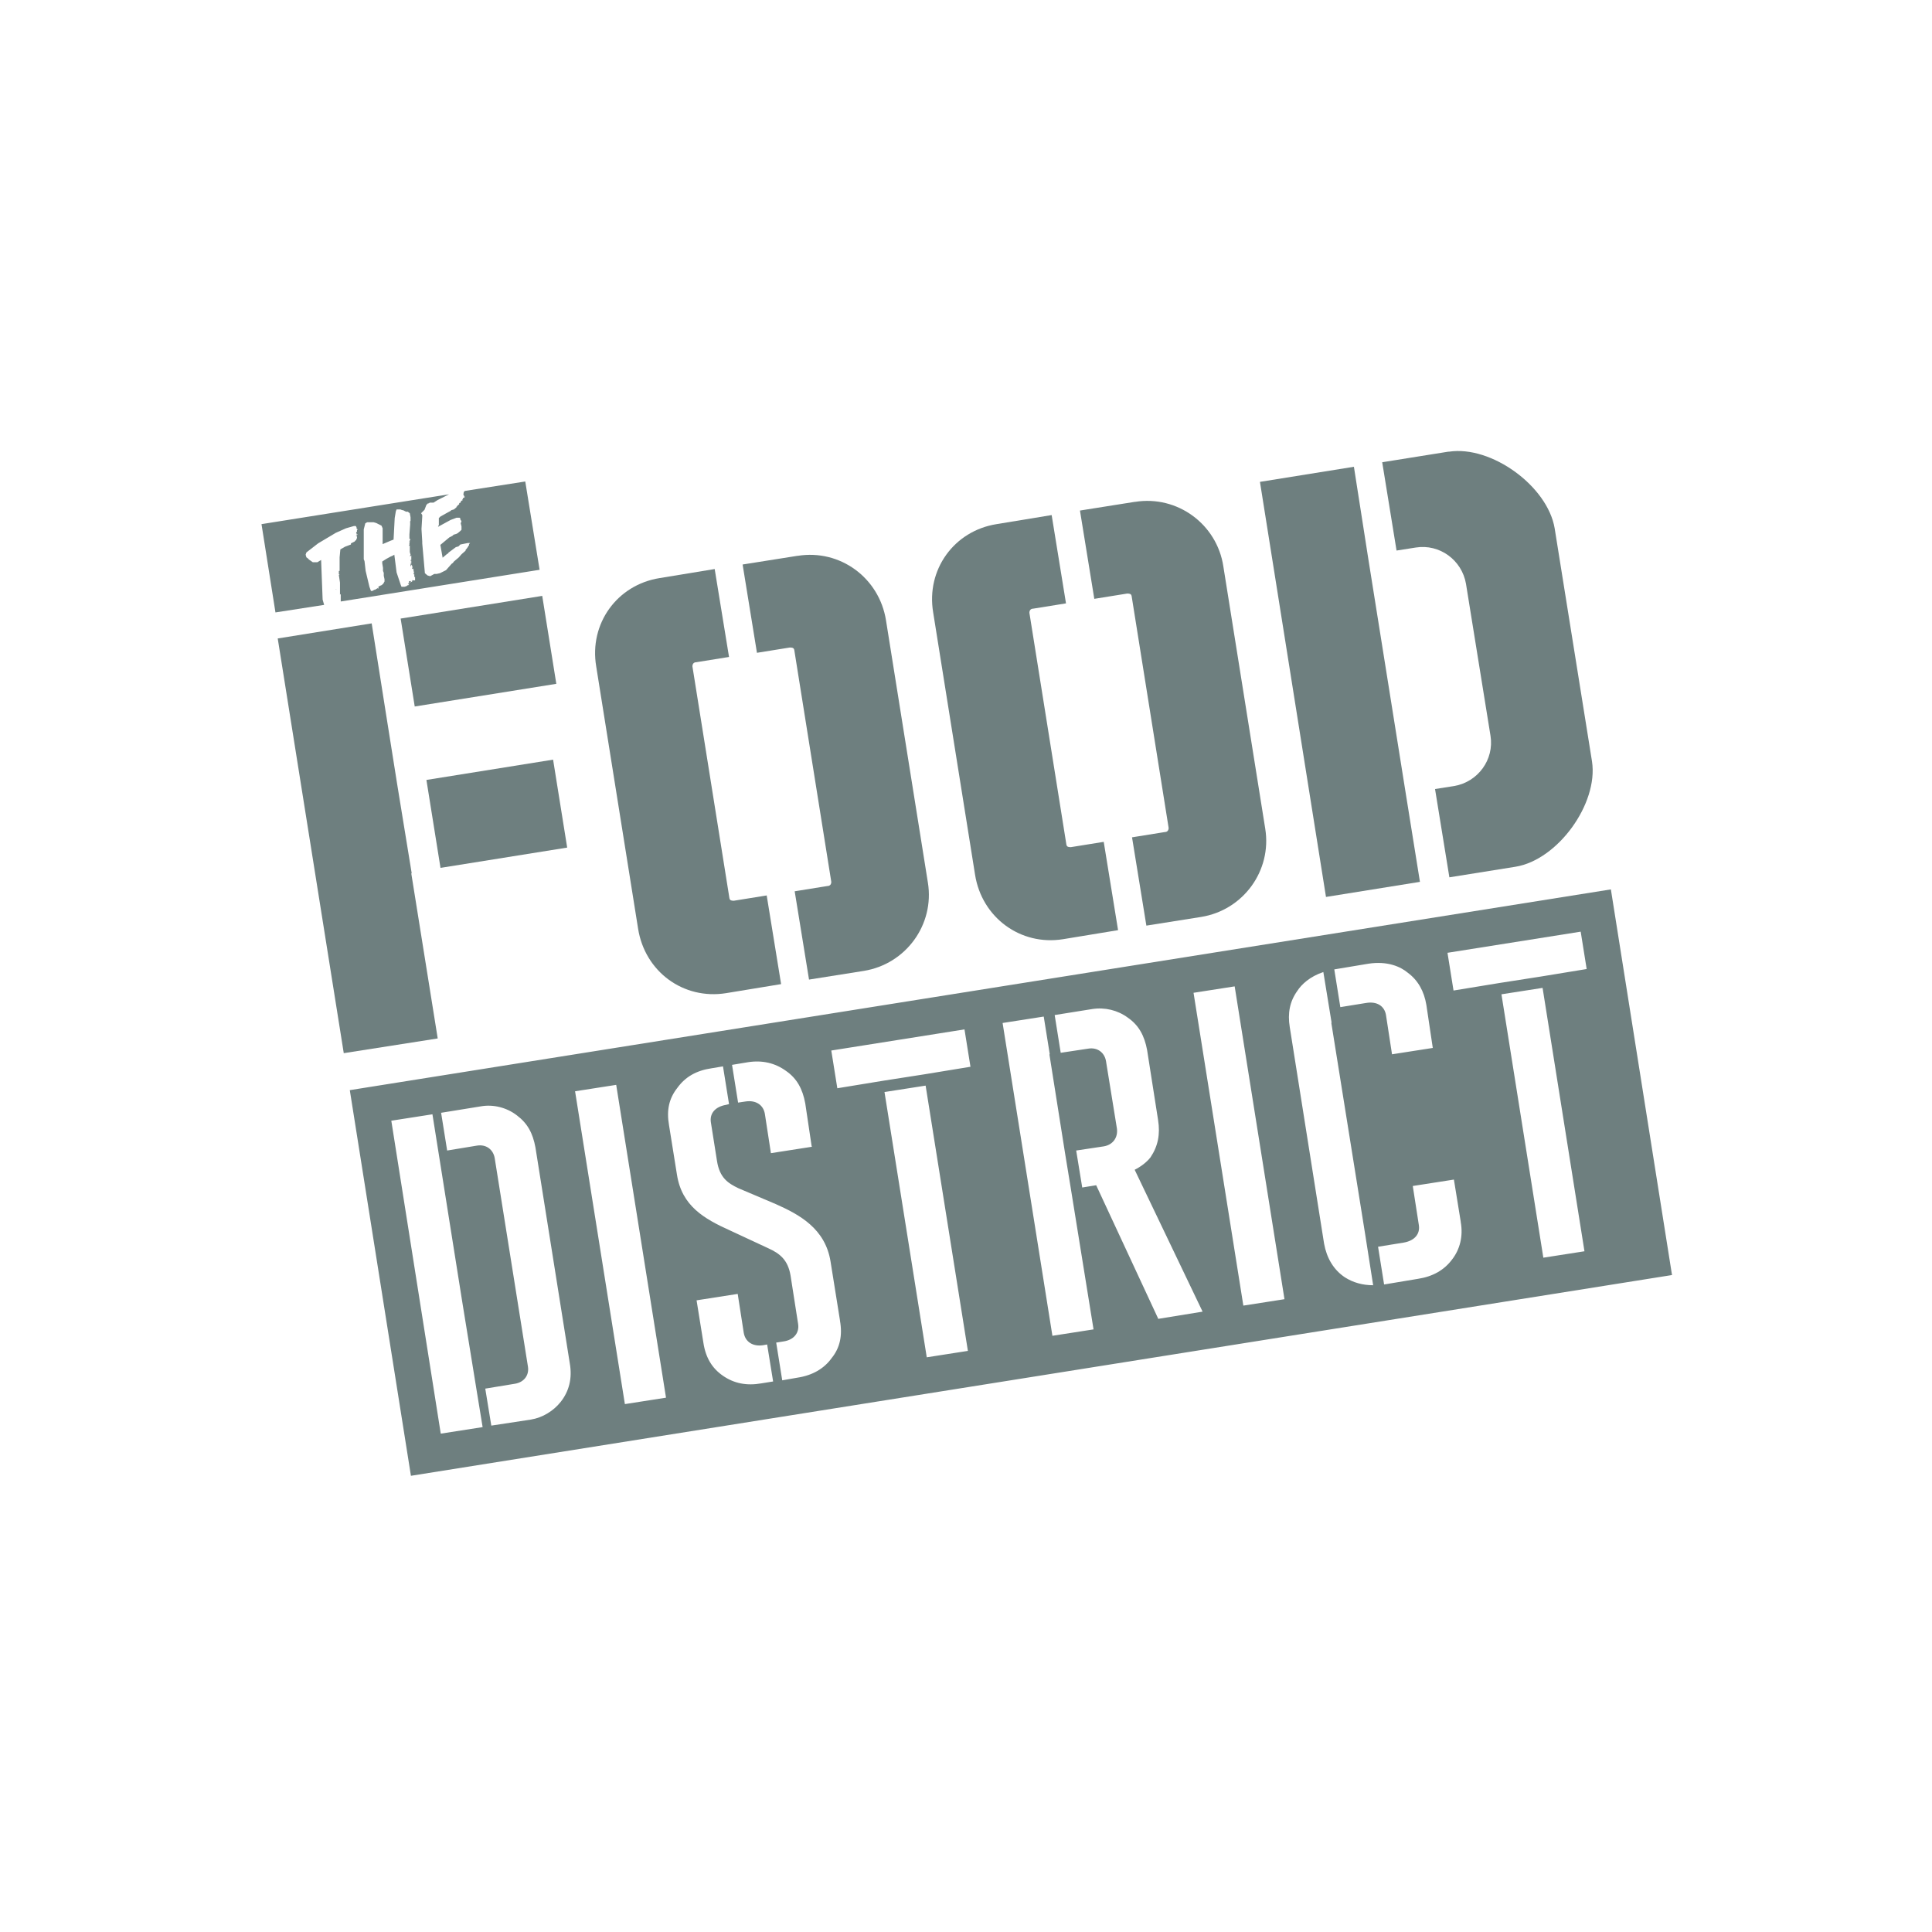 <?xml version="1.0" encoding="UTF-8"?>
<svg id="Layer_1" xmlns="http://www.w3.org/2000/svg" xmlns:xlink="http://www.w3.org/1999/xlink" version="1.1" viewBox="0 0 512 512">
  <!-- Generator: Adobe Illustrator 29.2.1, SVG Export Plug-In . SVG Version: 2.1.0 Build 116)  -->
  <defs>
    <style>
      .st0 {
        fill: #6e7f7f;
      }
    </style>
  </defs>
  <g>
    <polygon class="st0" points="372.4 209.4 362.6 148 358.8 123.7 333.9 127.7 351.4 237.7 376.3 233.7 372.4 209.4"/>
    <path class="st0" d="M383.8,119.7l-17.5,2.8,3.8,23.4,5.1-.8c6.3-1,12.2,3.3,13.3,9.6l6.5,40.3c1,6.3-3.3,12.2-9.6,13.3l-5.1.8,3.8,23.4,17.5-2.8c11.2-1.8,22-16.7,20.3-27.9l-9.9-61.8c-1.9-11.2-16.8-22-28-20.3h0Z"/>
  </g>
  <g>
    <path class="st0" d="M292.5,223.1l-8.7,1.4c-.5,0-1.1,0-1.2-.7l-9.8-61.4c0-.7.4-1.1,1-1.1l8.7-1.4-3.8-23.4-14.6,2.4c-11.3,1.8-18.7,12.1-16.8,23.4l11.1,69.5c1.8,11.4,12.1,18.9,23.3,17.1l14.6-2.4-3.8-23.4Z"/>
    <path class="st0" d="M300.7,133l-14.5,2.3,3.8,23.4,8.7-1.4c.5,0,1.1,0,1.2.7l9.8,61.4c0,.7-.4,1.1-1,1.1l-8.7,1.4,3.8,23.4,14.5-2.3c11.2-1.8,18.8-12.3,17-23.4l-11.1-69.5c-1.7-11.2-12.2-18.9-23.4-17.1h0Z"/>
  </g>
  <g>
    <path class="st0" d="M211.3,147.3l-14.5,2.3,3.8,23.4,8.7-1.4c.5,0,1.1,0,1.2.7l9.8,61.4c0,.7-.4,1.1-1,1.1l-8.7,1.4,3.8,23.4,14.5-2.3c11.2-1.8,18.8-12.3,17-23.4l-11.1-69.5c-1.8-11.3-12.2-18.9-23.4-17.1h0Z"/>
    <path class="st0" d="M203.2,237.3l-8.7,1.4c-.5,0-1.1,0-1.2-.7l-9.8-61.4c0-.7.4-1.1,1-1.1l8.7-1.4-3.8-23.3-14.6,2.4c-11.3,1.8-18.7,12.1-16.8,23.4l11.1,69.5c1.8,11.4,12,18.9,23.3,17.1l14.6-2.4-3.8-23.4h0Z"/>
  </g>
  <g>
    <polygon class="st0" points="105.3 208.1 105.3 208.1 102.2 188.6 102.2 188.6 98.5 165.2 73.6 169.2 91.1 279.1 116 275.2 109 231.5 109.1 231.4 105.3 208.1"/>
    <rect class="st0" x="114.7" y="203.9" width="34" height="23.6" transform="translate(-32.5 23.5) rotate(-9.1)"/>
    <rect class="st0" x="107.8" y="160.8" width="38" height="23.6" transform="translate(-25.7 22.2) rotate(-9.1)"/>
  </g>
  <path class="st0" d="M92.7,288.9l16.2,102.2,334.2-53.2-16.2-102.2-334.2,53.2ZM116.8,379.9l-13.1-82.9,10.9-1.7,7.9,49.7,3.8,23.4h0l1.6,9.8-10.9,1.7ZM151,361.3c.7,4-.2,7.4-2.4,10.2-1.9,2.4-4.8,4.2-7.9,4.7l-10.5,1.6-1.6-9.8,7.9-1.3c2.4-.4,3.8-2.3,3.4-4.6l-8.8-55.2c-.4-2.3-2.3-3.7-4.7-3.3l-7.9,1.3-1.6-10,10.5-1.7c3.3-.6,6.9.3,9.6,2.4,2.8,2.1,4.2,4.7,4.9,8.5l9.1,57.2h0ZM176.5,370.4l-10.9,1.7-13.2-82.9,10.9-1.7,13.2,82.9ZM204.9,366.1l-3.1.5c-4,.7-7.3,0-10.2-2-2.9-2-4.6-4.8-5.2-8.8l-1.8-11.2,10.9-1.7,1.6,10.3c.4,2.4,2.4,3.7,5.1,3.3l1.1-.2,1.6,9.9h0ZM222.6,350c.7,3.9,0,7.2-2.2,9.9-2,2.8-5.1,4.6-9.1,5.2l-4,.7-1.6-10,1.9-.3c2.8-.4,4.3-2.3,3.9-4.7l-2-12.8c-.7-4.1-2.8-5.8-5.9-7.2l-10.1-4.7c-6.9-3.1-12.8-6.5-14.1-14.8l-2.1-13.1c-.7-4,0-7.1,2.2-9.9,2.1-2.9,5-4.6,9.1-5.2l3-.5,1.6,10-.8.2c-2.9.5-4.4,2.3-4,4.7l1.6,10.1c.7,4.6,3,6,5.7,7.3l9.9,4.2c6.3,2.8,13.1,6.5,14.5,15.2l2.5,15.6h0ZM215.2,303.9l-10.9,1.7-1.6-10.4c-.4-2.4-2.4-3.7-5.1-3.3l-2,.3-1.6-10,4.2-.7c3.8-.6,7.2.2,10.1,2.3,2.9,2,4.4,4.8,5.1,8.6l1.7,11.4ZM256.5,358l-10.9,1.7-11.2-70.3,10.9-1.7,11.2,70.3ZM257.2,282.7l-12.2,2-10.9,1.7-12.2,2-1.6-10,35.3-5.6,1.6,10ZM278.1,279.4l4.1,25.9,1.6,9.8,6,37.2-10.9,1.7-13.2-82.9,10.9-1.7,1.6,10h0ZM307,349.6l-16.5-35.5-3.7.6-1.6-9.8,7.3-1.1c2.4-.4,3.8-2.3,3.5-4.7l-2.9-17.9c-.4-2.3-2.3-3.7-4.7-3.3l-7.3,1.1-1.6-10,10-1.6c3.3-.5,6.7.3,9.4,2.3,2.9,2,4.4,4.8,5.1,8.6l2.9,18.5c.6,3.8,0,6.9-2,9.9h0c-1,1.3-2.6,2.5-4.2,3.3l18,37.6-11.7,1.9h0ZM340.4,344.3l-10.9,1.7-13.2-82.9,10.9-1.7,13.2,82.9ZM352.8,271h0c0,0,9,56.2,9,56.2l2.1,13.4c-2.8,0-5.3-.7-7.5-2.1-3-2-4.8-5.1-5.5-8.9l-9.1-57.4c-.6-3.7,0-6.8,2-9.6,1.1-1.7,3.3-3.8,6.9-5l2.2,13.5h0ZM387.1,323.8c.7,3.8-.2,7.3-2.3,10-2.1,2.8-5.1,4.5-9,5.1l-9,1.5-1.6-10,6.8-1.1c2.9-.5,4.4-2.3,4-4.7l-1.6-10.3,10.9-1.7,1.8,11.1h0ZM379.8,277.7l-10.9,1.7-1.6-10.4c-.4-2.4-2.4-3.7-5.3-3.2l-6.8,1.1-1.6-10,9-1.5c5.1-.8,8.6.8,10.5,2.4,2.7,2,4.3,4.9,4.9,8.5l1.7,11.4h0ZM419.9,331.6l-10.9,1.7-11.1-69.8,10.9-1.7,11.1,69.8ZM420.5,256.8l-12.2,2-10.9,1.7-12.2,2-1.6-10,35.3-5.6,1.6,10h0Z"/>
  <g>
    <polygon class="st0" points="108.9 150.5 108.9 150.6 108.9 150.5 108.9 150.5"/>
    <polygon class="st0" points="108.7 149.3 108.9 149.2 108.8 149.1 108.7 149.3"/>
    <polygon class="st0" points="108.2 154.9 108.3 154.7 108.1 154.8 108.2 154.9"/>
    <polygon class="st0" points="89 156.2 89.2 156.3 89 156.1 89 156.2"/>
    <polygon class="st0" points="88.8 157.3 88.8 157.3 88.8 157.2 88.8 157.3"/>
    <path class="st0" d="M122.8,131.1l.2.3v.2h.2c0,0-.2.3-.2.3h-.2c0,0-.3.6-.3.6h.2l-.4.2-.2.2v.2l-.2.2h-.2v.3l-.2.2-.3.2v.2h-.2v.2l-.7.6-.7.2-.2.2-1.1.6-1.6.9h0l-.4.4v1.9l-.2.2v.2l3.3-1.8,1.6-.6h.8l.2.2v.3l.3.4-.2.6.2.8v.2h0v.7l-.3.3h0l-.7.6-.4.2-.7.2-.3.3-.8.4-2.4,2,.6,3.4,1.3-1.1h.2v-.2l2-1.5.7-.2.5-.5,2-.4h.6l-.3.3v.4h-.2v.2l-.5.7-.2.2v.2l-.2.2-.8.7-.2.2-.6.7-1.3,1.1-.3.4-.3.2-1.5,1.7-1.6.8-.9.2h-.6l-1.1.6-.7-.2-.7-.6-.7-7.9v-.5l-.2-3.3.2-3.3v-.4l-.3-.5.9-.9.5-1.3.4-.4h.2l.3-.2h1l1.1-.7,3-1.5-49.7,7.9,3.7,23.4,12.9-2-.4-1.4-.4-10.5-1,.6h-1.2l-1-.7-.4-.4-.3-.2-.2-.7.2-.6,3.1-2.4,4.7-2.8,2.7-1.2,2.1-.6h.5l.2.4v.3l.3.2-.2.2v.4h0l-.2.2v.3h.2l-.2.2h.4l-.5.5h.3v.5h0l-.2.4v.2h-.2l-.2.3-1,.5v.3l-1.6.6-1.2.7-.2,2.1v4.2-.6h-.2v.9h.2l-.2.2.3,2h0v1.6h0v.2h0v.6h0v.8l.2-.2v.4h0v.7h0v.7h0v.2l52.7-8.4-3.8-23.4-16,2.5-.3.3h0ZM108.7,138.5v.5l-.2,2.6v1.2h.2v.3l-.2.3v.2l.2-.2-.2.4v.6l-.2.2h.3v1.4h0v.3h0l.2.7-.2.4h.2l.2-.2v.7h0v.5h-.2v.2h.2v.6h0v.2h-.2v.7l.2-.2v-.3l.2.2v.3l.2.2-.2.2v.3l.2-.2v.3h0v-.2l.2.2v.6h.2l-.2.3h.2l-.2.2v.2h.2v.5h0v.2h.2v.3h0v.4h0v.2h-.6v-.2l-.2.4h0v.2h-.3v.2l-.2-.2.4-.2h-.7v.8l-.2-.4v.3h0l.2.2-.2.2h-.2l-.2.2-.6.2h-.8l-.2-.5-1.1-3.3-.6-4.7-.5.3-.5.2-1.1.6-1.1.7v.5l.2,1.2v.2h0v.6l.2.5h0v.8l.2.9v.6l-.4.7h-.2v.2l-.5.2-.2.2v-.2l-.3.3v.5l-.3-.2v.2h-.2l-.4.3h-.2l-.5.3h-.4l-.4-1.1-1-4.2-.3-2.6-.2-.5v-7.9l.4-1.6.5-.3h1.7l.7.2,1.4.7.3.7v4.2l2.1-.9.8-.3.3-5.7.3-1.8.2-.5h.3c0,0,.7,0,.7,0l.5.2h.2l.8.4h.5c0,0,.2.2.2.2l.3.2.2,1.1v.9l-.2.4h.2Z"/>
    <polygon class="st0" points="121.8 139.6 121.8 139.8 121.8 139.7 121.8 139.6"/>
    <polygon class="st0" points="108.8 148.9 108.9 149 108.8 148.7 108.8 148.9"/>
  </g>
</svg>